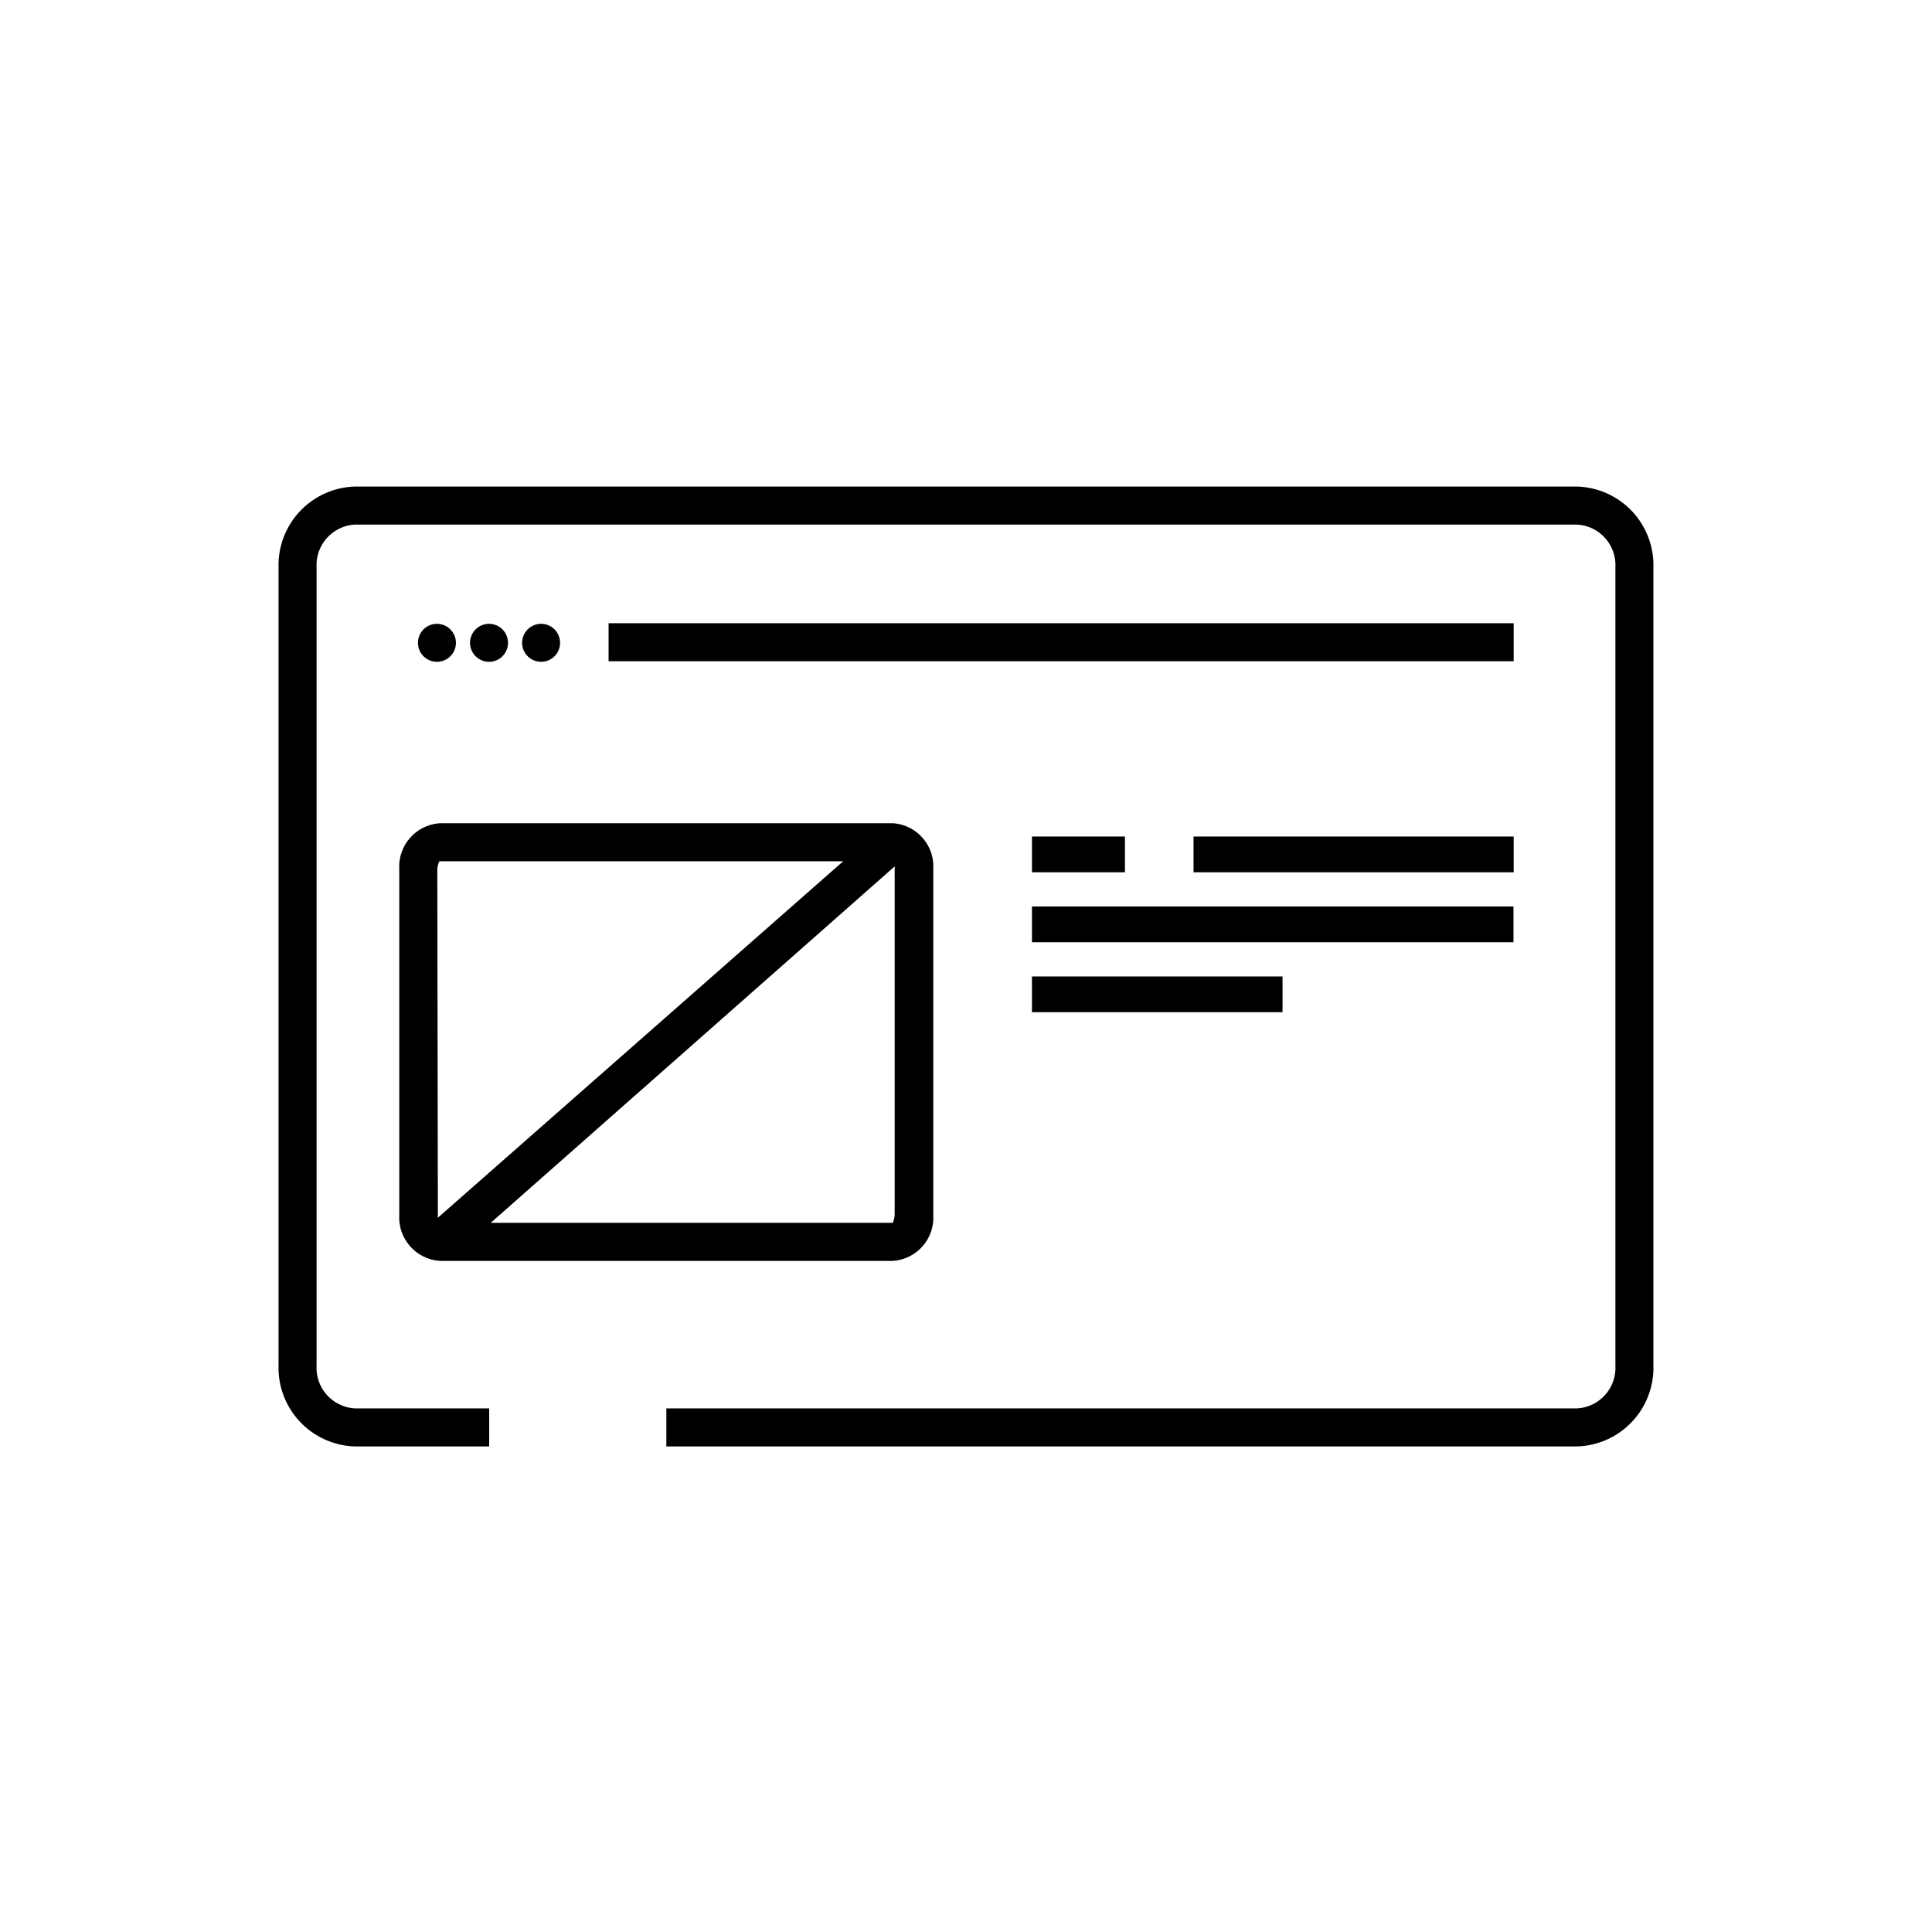 <?xml version="1.0" encoding="UTF-8"?>
<!-- Uploaded to: ICON Repo, www.svgrepo.com, Generator: ICON Repo Mixer Tools -->
<svg fill="#000000" width="800px" height="800px" version="1.1" viewBox="144 144 512 512" xmlns="http://www.w3.org/2000/svg">
 <g>
  <path d="m562.02 272.94h-324.05c-5.523 0.184-10.75 2.555-14.527 6.586-3.777 4.035-5.801 9.402-5.625 14.926v211.35c-0.176 5.527 1.848 10.895 5.625 14.926 3.777 4.035 9.004 6.406 14.527 6.59h35.668v-10.078h-35.668c-5.938-0.379-10.449-5.496-10.074-11.438v-211.35c-0.375-5.938 4.137-11.059 10.074-11.434h324.05c5.941 0.375 10.449 5.496 10.078 11.434v211.35c0.371 5.941-4.137 11.059-10.078 11.438h-241.43v10.078h241.43c5.523-0.184 10.75-2.555 14.527-6.59 3.777-4.031 5.801-9.398 5.625-14.926v-211.35c0.176-5.523-1.848-10.891-5.625-14.926-3.777-4.031-9.004-6.402-14.527-6.586z"/>
  <path d="m305.28 309.16h239.86v10.078h-239.86z"/>
  <path d="m460.3 365.69h84.84v9.473h-84.84z"/>
  <path d="m417.48 365.69h24.637v9.473h-24.637z"/>
  <path d="m417.48 384.23h127.61v9.473h-127.61z"/>
  <path d="m417.48 402.77h66.402v9.473h-66.402z"/>
  <path d="m264.83 314.35c0-2.039-1.23-3.875-3.113-4.656-1.883-0.777-4.047-0.348-5.488 1.094-1.441 1.441-1.871 3.606-1.094 5.488 0.781 1.883 2.617 3.113 4.656 3.113 1.336 0 2.617-0.531 3.562-1.477 0.945-0.945 1.477-2.227 1.477-3.562z"/>
  <path d="m278.63 314.35c0-2.039-1.227-3.875-3.109-4.656-1.883-0.777-4.047-0.348-5.488 1.094-1.441 1.441-1.871 3.606-1.094 5.488 0.781 1.883 2.617 3.113 4.656 3.113 1.336 0 2.617-0.531 3.562-1.477 0.945-0.945 1.473-2.227 1.473-3.562z"/>
  <path d="m292.43 314.35c0-2.039-1.227-3.875-3.109-4.656-1.883-0.777-4.047-0.348-5.488 1.094-1.441 1.441-1.875 3.606-1.094 5.488 0.781 1.883 2.617 3.113 4.656 3.113 1.336 0 2.617-0.531 3.562-1.477 0.945-0.945 1.473-2.227 1.473-3.562z"/>
  <path d="m249.81 374.36v91.59c-0.375 6.285 4.356 11.711 10.629 12.195h120.31c6.269-0.484 10.984-5.918 10.578-12.195v-91.59c0.406-6.277-4.309-11.711-10.578-12.191h-120.31c-6.273 0.48-11.004 5.906-10.629 12.191zm131.29-0.754v-0.004c0.027 0.254 0.027 0.508 0 0.758v91.59c-0.039 0.73-0.211 1.449-0.504 2.117h-106.55zm-121.21 0.754c0.027-0.738 0.215-1.461 0.551-2.117h107.01l-107.41 94.465c-0.027-0.25-0.027-0.504 0-0.758z"/>
 </g>
</svg>